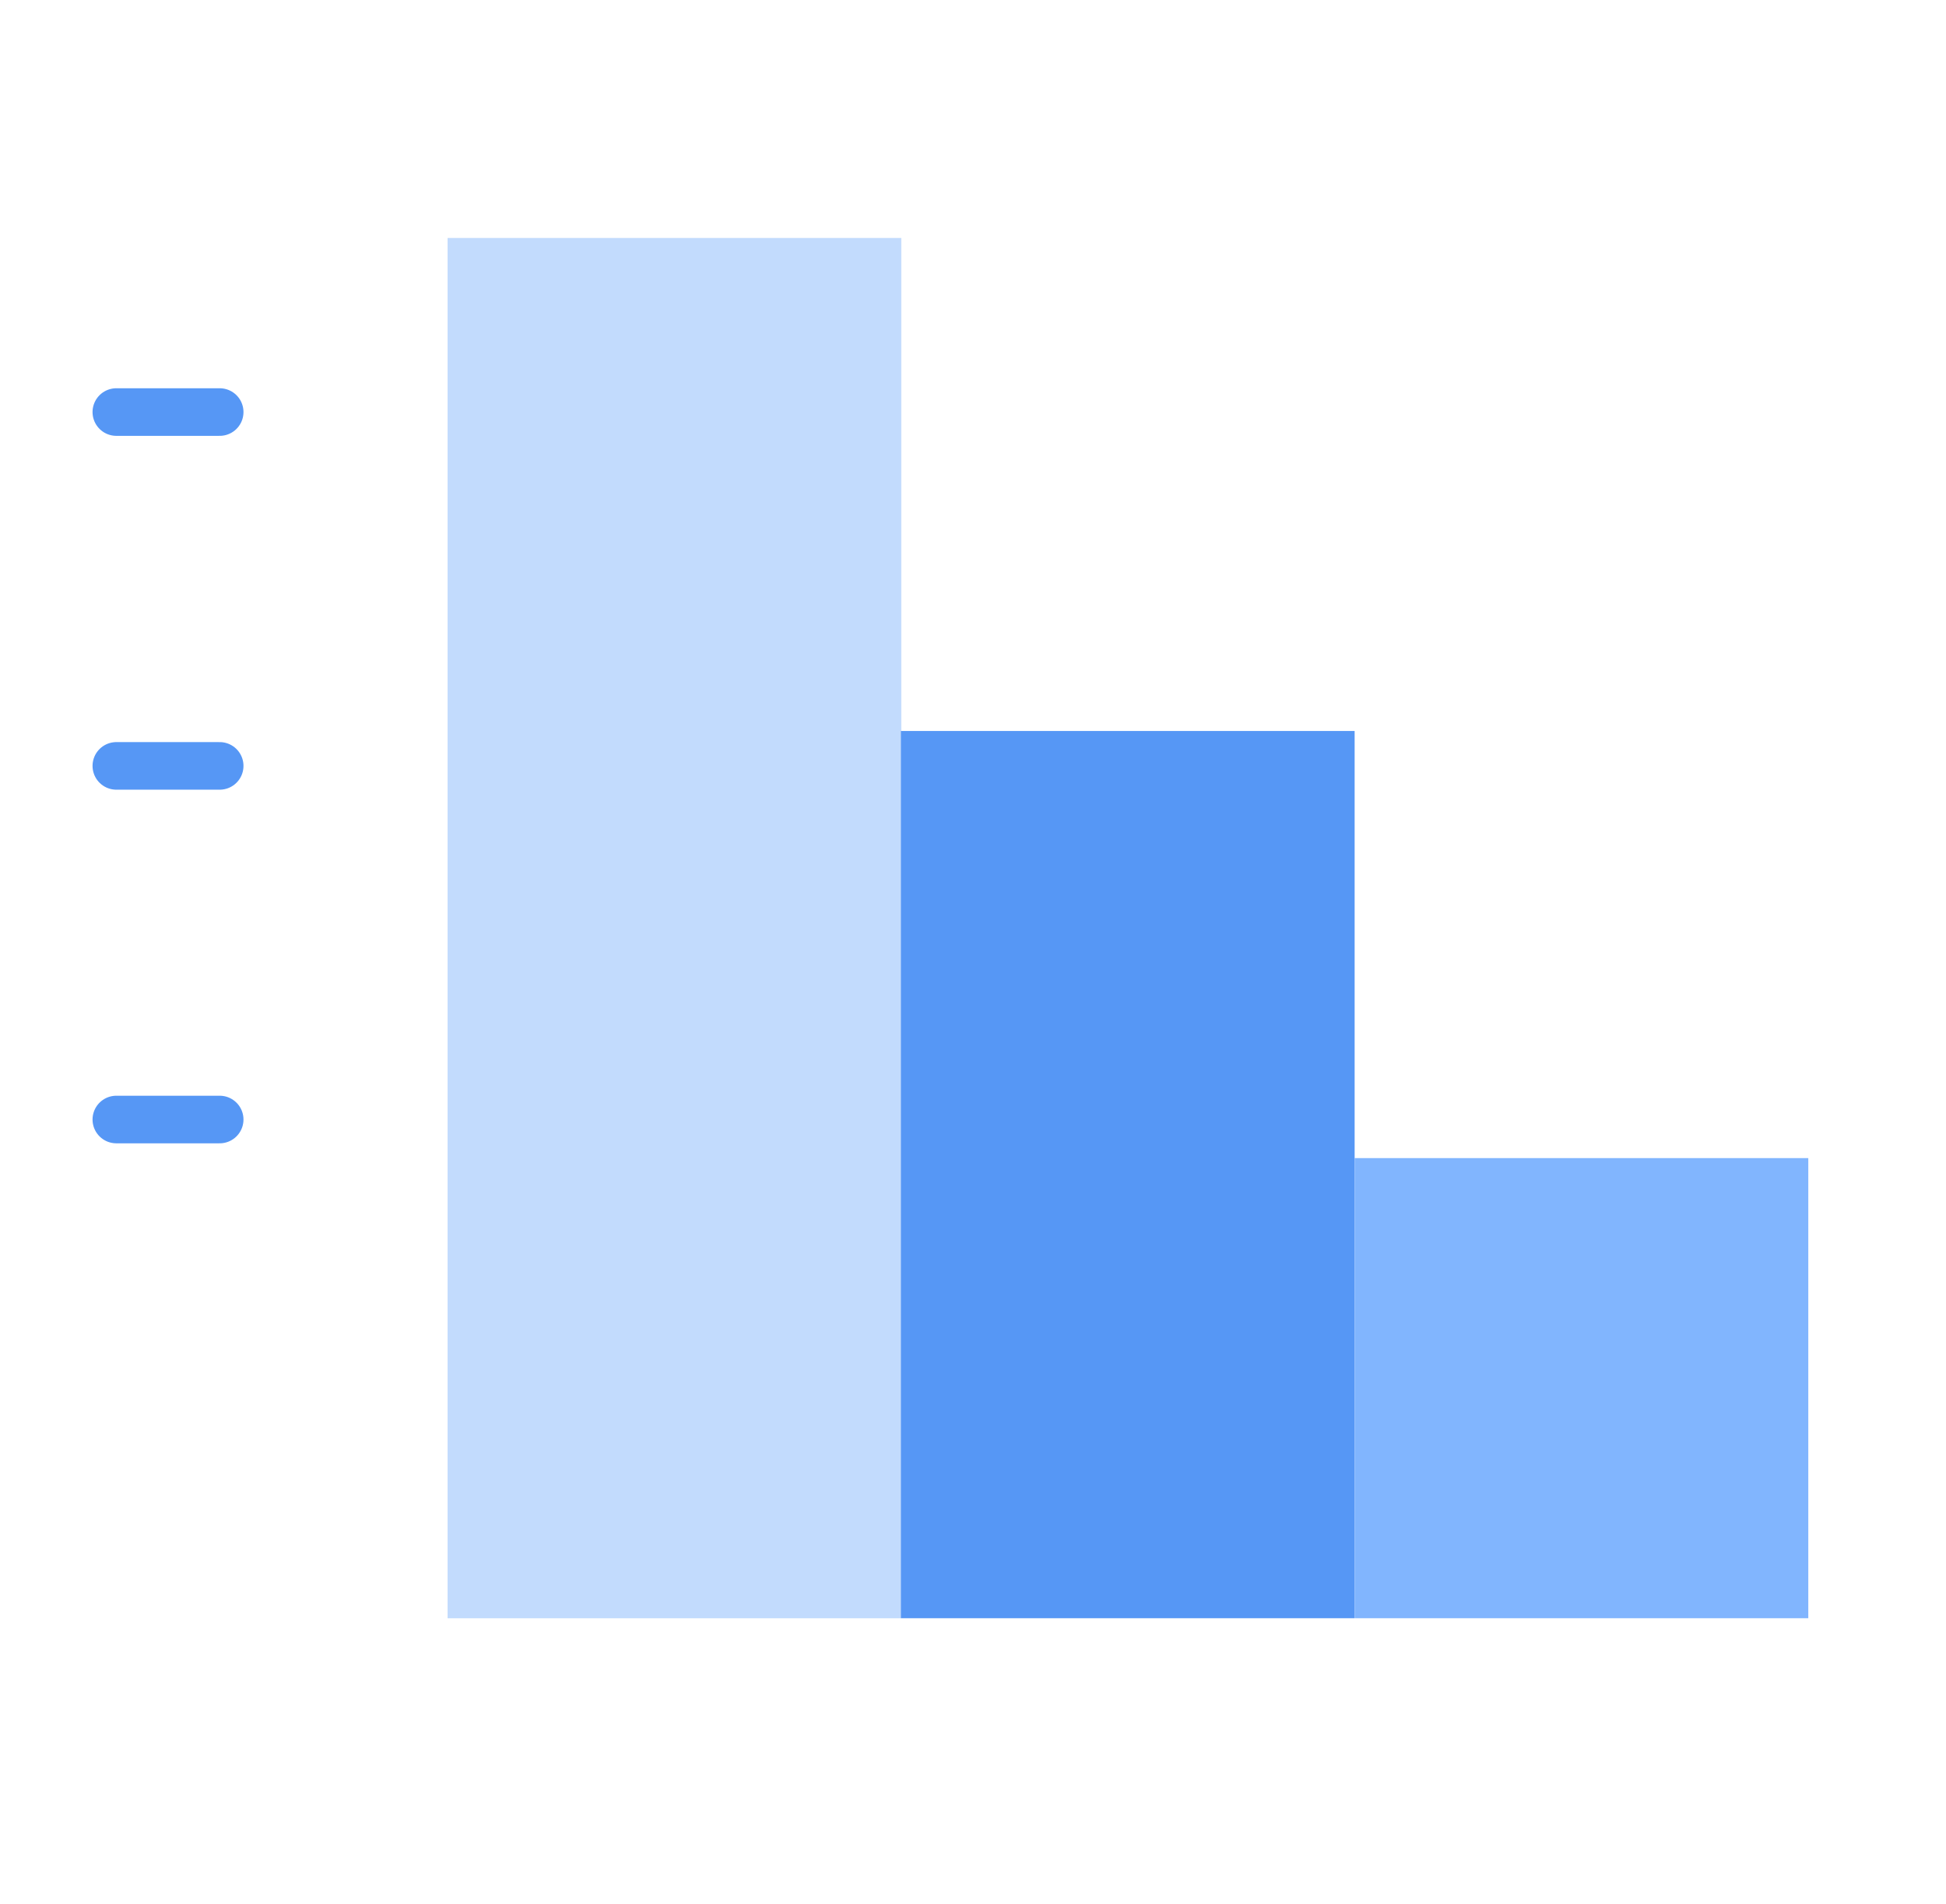 <svg width="46" height="45" viewBox="0 0 46 45" fill="none" xmlns="http://www.w3.org/2000/svg">
<path d="M21.305 5.625H10.58V38.252H21.305V5.625Z" fill="#C2DBFD"/>
<path d="M32.021 17.279H21.296V38.251H32.021V17.279Z" fill="#5697F5"/>
<path d="M42.745 27.375H32.021V38.251H42.745V27.375Z" fill="#81B5FE"/>
<path d="M2.75 9.74H5.193" stroke="#5697F5" stroke-width="1.125" stroke-linecap="round" stroke-linejoin="round"/>
<path d="M2.75 18.104H5.193" stroke="#5697F5" stroke-width="1.125" stroke-linecap="round" stroke-linejoin="round"/>
<path d="M2.75 26.463H5.193" stroke="#5697F5" stroke-width="1.125" stroke-linecap="round" stroke-linejoin="round"/>
</svg>
